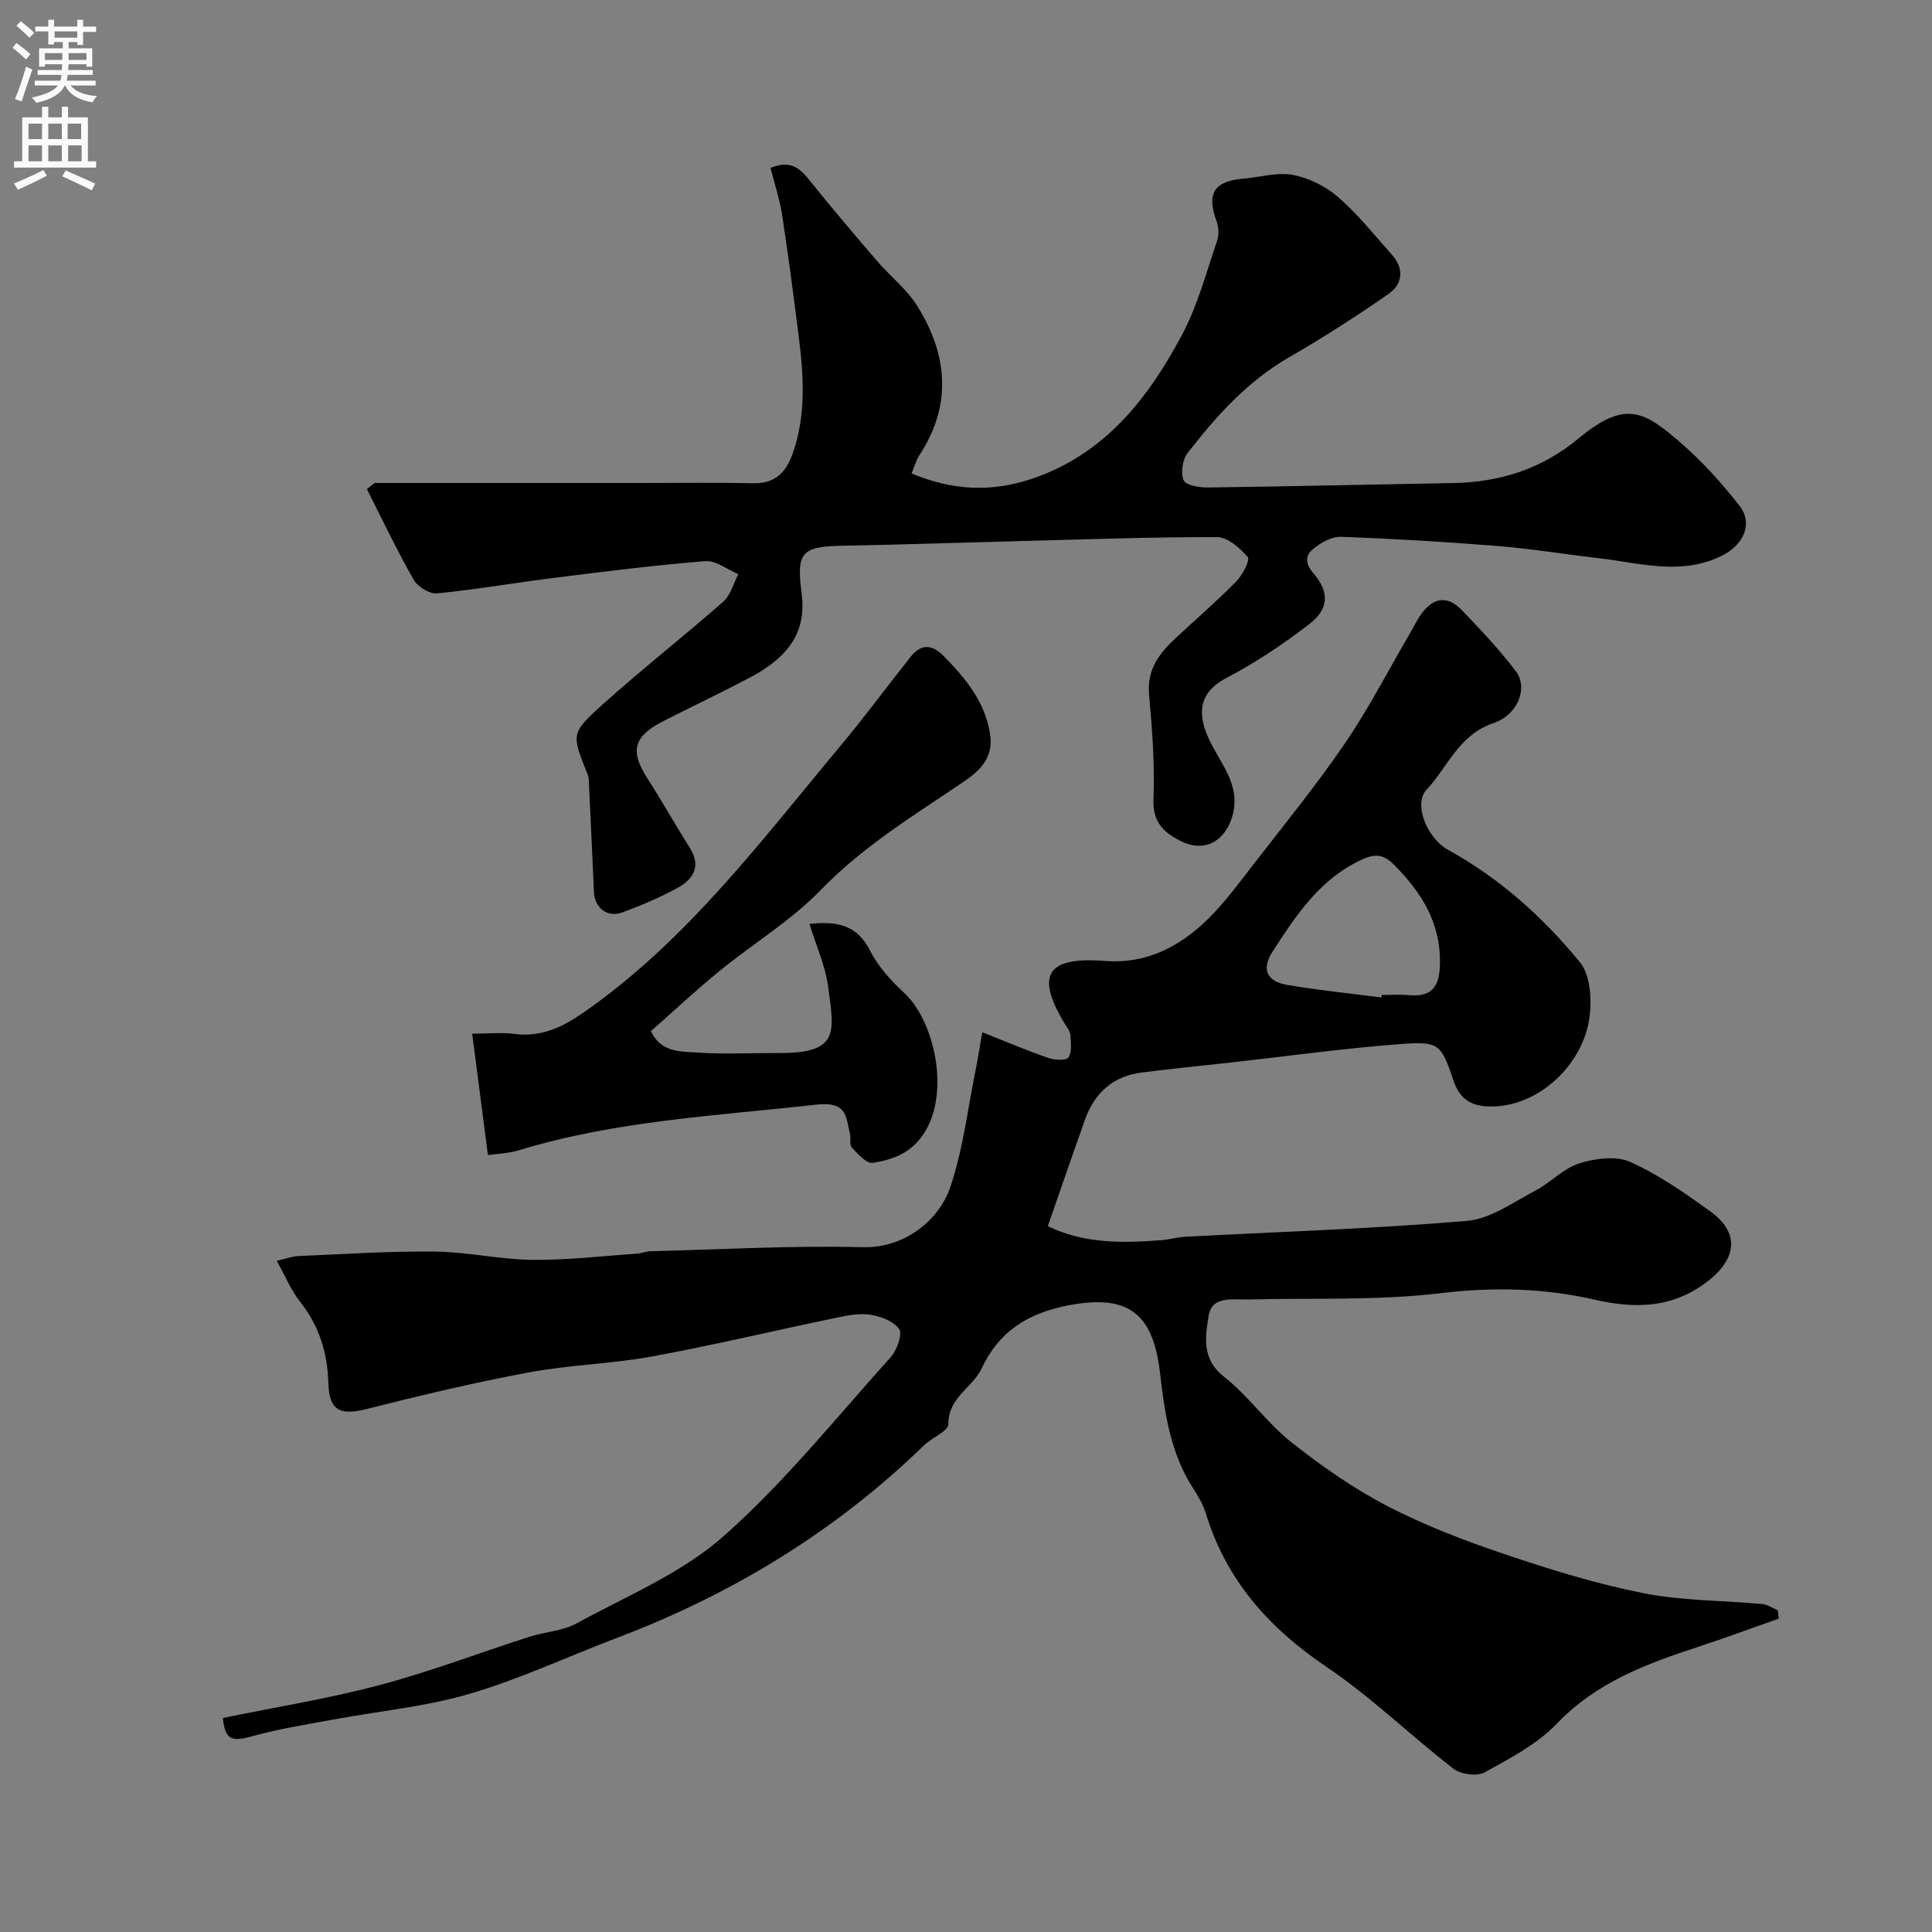 <svg enable-background="new 0 0 400 400" viewBox="0 0 400 400" xmlns="http://www.w3.org/2000/svg"><rect x="0" y="0" width="400" height="400" fill="#808080" stroke="none"/><g fill="#000001"><path d="m368.27 335.12c-5.55 1.95-11.06 4-16.65 5.83-10.75 3.52-21.11 7.36-29.31 15.93-4.07 4.25-9.68 7.17-14.93 10.07-1.59.87-4.93.42-6.45-.75-8.88-6.86-16.98-14.81-26.25-21.06-11.94-8.05-20.79-17.95-25.03-31.82-.57-1.85-1.6-3.6-2.66-5.24-4.68-7.24-5.88-15.6-6.81-23.76-1.44-12.61-6.75-16.46-19.19-14.02-8.3 1.63-14.21 5.45-17.73 12.98-1.9 4.05-6.96 6.04-6.91 11.57.01 1.44-3.39 2.79-5.03 4.38-18.36 17.82-39.72 30.83-63.59 39.88-10.19 3.86-20.13 8.54-30.54 11.59-9.16 2.68-18.84 3.57-28.28 5.33-5.58 1.04-11.21 1.91-16.66 3.43-4.35 1.21-5.67.75-6.1-3.77 10.79-2.22 21.72-3.97 32.36-6.79 10.51-2.78 20.71-6.69 31.08-10.02 3.22-1.03 6.86-1.18 9.75-2.76 10.38-5.67 21.76-10.37 30.45-18.05 12.62-11.15 23.31-24.51 34.63-37.1 1.29-1.44 2.48-4.81 1.73-5.83-1.22-1.67-4.01-2.7-6.26-2.98-2.51-.31-5.2.35-7.75.88-12.42 2.58-24.77 5.54-37.25 7.82-8.37 1.53-16.98 1.71-25.34 3.27-11.3 2.11-22.52 4.77-33.67 7.6-5.57 1.41-7.74.23-7.9-5.41-.17-6.19-1.89-11.82-5.84-16.79-1.85-2.33-3.01-5.21-4.84-8.49 2.05-.47 3.24-.94 4.46-.99 9.43-.39 18.87-1.03 28.3-.92 6.71.07 13.4 1.63 20.1 1.71 7.23.08 14.47-.79 21.7-1.28.97-.07 1.93-.49 2.89-.51 14.6-.36 29.22-1.2 43.8-.83 8.93.23 15.89-5.72 18.16-12.35 2.67-7.76 3.61-16.12 5.26-24.23.51-2.5.89-5.03 1.4-7.92 4.81 1.9 9.13 3.74 13.56 5.28 1.33.46 3.74.66 4.26-.05.8-1.09.51-3.07.42-4.65-.04-.75-.63-1.49-1.06-2.19-7.13-11.57-2.22-13.96 8.43-13.15 8.37.63 15.36-3.01 21.14-8.71 3.49-3.44 6.43-7.46 9.44-11.35 6.41-8.28 13.04-16.41 18.93-25.05 4.98-7.3 9.03-15.22 13.5-22.86.66-1.13 1.23-2.31 1.95-3.39 2.47-3.73 5.49-4.68 8.81-1.19 3.86 4.06 7.76 8.14 11.12 12.6 2.47 3.27.57 8.92-4.67 10.7-7.23 2.46-9.44 9.11-13.88 13.83-2.69 2.86.04 9.96 4.49 12.41 10.71 5.9 19.71 13.99 27.3 23.28 2.48 3.03 2.63 9.37 1.54 13.61-2.25 8.81-10.91 16.52-20.43 16.24-3.8-.11-6.03-1.67-7.27-5.31-2.57-7.59-2.98-8.21-10.84-7.62-11.76.88-23.47 2.51-35.2 3.82-6.19.69-12.39 1.3-18.57 2.09-5.93.76-9.74 4.24-11.71 9.77-2.56 7.19-5.04 14.41-7.69 22.03 7.55 3.68 15.52 3.52 23.55 2.9 1.63-.13 3.23-.61 4.85-.7 19.47-1.03 38.97-1.65 58.39-3.29 4.86-.41 9.54-3.86 14.13-6.25 3.17-1.65 5.8-4.61 9.09-5.65s7.63-1.62 10.58-.3c5.89 2.64 11.33 6.45 16.6 10.26 6.14 4.44 5.44 9.79-.59 14.46-7.24 5.61-15.08 5.69-23.29 3.81-10.6-2.43-21.05-2.67-31.97-1.36-13.12 1.57-26.5.96-39.77 1.3-3.22.08-7.58-.83-8.26 3.33-.7 4.26-1.56 8.95 3.16 12.66 5.08 4 8.91 9.57 13.98 13.59 6.23 4.93 12.86 9.57 19.89 13.22 7.8 4.03 16.12 7.2 24.46 10.01 9.37 3.16 18.89 6.1 28.56 8.01 8.01 1.58 16.36 1.48 24.54 2.24 1.11.1 2.16.85 3.24 1.3.07.54.13 1.13.19 1.72zm-82.26-128.6c.02-.17.05-.35.07-.52 1.83 0 3.67-.14 5.49.03 4.65.42 6.42-1.44 6.55-6.26.24-8.65-3.77-14.97-9.53-20.76-2.1-2.11-3.86-2.31-6.53-1.09-8.71 3.97-13.66 11.47-18.57 19.07-2.53 3.91-.97 6.26 3.09 6.94 6.44 1.09 12.95 1.75 19.43 2.59z"/><path d="m77.56 100h55.46c7.67 0 15.33-.12 23 .05 4.35.1 6.66-2.19 8-5.88 2.9-7.98 2.4-16.19 1.36-24.39-1.06-8.44-2.16-16.87-3.45-25.28-.51-3.3-1.59-6.51-2.4-9.73 4.56-1.9 6.43.51 8.47 3.05 4.43 5.5 9 10.88 13.61 16.24 2.73 3.18 6.18 5.86 8.35 9.36 6.26 10.09 7.2 20.51.34 30.9-.61.92-.88 2.05-1.57 3.7 8.34 3.49 16.37 3.97 24.87 1.12 15.12-5.08 24.06-16.59 31.11-29.79 3.25-6.08 5.03-12.96 7.3-19.54.41-1.19.31-2.8-.13-4-2.12-5.74-.55-8.32 5.56-8.82 3.43-.29 6.99-1.39 10.23-.78 3.32.63 6.8 2.36 9.36 4.58 4.09 3.55 7.52 7.88 11.15 11.95 2.58 2.88 2.23 6.08-.69 8.11-6.66 4.63-13.5 9.03-20.53 13.08-8.65 4.98-15.13 12.16-21.08 19.88-1.06 1.37-1.46 4.08-.82 5.62.42 1.03 3.23 1.52 4.96 1.5 16.93-.22 33.87-.62 50.8-.92 9.74-.17 18.34-2.88 26.06-9.28 9.64-7.99 13.53-5.66 21.32 1.14 4.38 3.83 8.35 8.25 11.94 12.84 2.93 3.74.76 8.19-3.66 10.36-8.44 4.15-16.86 1.5-25.31.52-6.99-.81-13.95-1.96-20.96-2.53-10.85-.88-21.73-1.53-32.61-1.92-1.91-.07-4.17 1.23-5.75 2.53-1.48 1.22-1.77 2.87 0 4.92 3.44 3.97 3.34 7.44-.76 10.61-5.4 4.17-11.16 8.01-17.19 11.17-6.07 3.19-6.2 7.93-2.87 14.12 2.5 4.66 5.92 8.85 4.01 14.82-1.61 5.04-5.82 7.23-10.61 4.81-3.48-1.76-5.8-3.89-5.61-8.59.28-7.24-.27-14.55-.92-21.79-.45-5.1 2.08-8.42 5.4-11.52 4.23-3.95 8.62-7.74 12.68-11.86 1.29-1.31 2.88-4.43 2.36-5.03-1.62-1.87-4.16-4.11-6.36-4.12-13.43-.05-26.87.46-40.3.8-12.43.32-24.87.75-37.3.98-8.38.15-9.53 1.36-8.42 9.77 1.01 7.66-2.18 13.02-10.73 17.54-5.94 3.13-12.01 6-17.99 9.05-6.06 3.1-6.82 6.15-3.31 11.63 3.08 4.8 5.89 9.78 8.92 14.62 2.36 3.76.69 6.43-2.49 8.18-3.67 2.02-7.57 3.67-11.5 5.12-3.15 1.16-5.75-.93-5.89-4.27-.32-7.27-.66-14.53-1.01-21.8-.04-.83.02-1.72-.28-2.46-3.32-8.28-3.57-8.53 2.93-14.38 8.18-7.36 16.87-14.15 25.13-21.42 1.53-1.35 2.11-3.77 3.13-5.7-2.29-.95-4.66-2.87-6.86-2.69-10.44.83-20.84 2.15-31.23 3.45-8.11 1.01-16.18 2.43-24.3 3.22-1.55.15-4.01-1.37-4.83-2.81-3.48-6.12-6.5-12.49-9.69-18.78.56-.43 1.08-.84 1.6-1.26z"/><path d="m167.59 191.29c5.84-.64 9.86.26 12.52 5.49 1.67 3.28 4.32 6.24 7.07 8.77 6.29 5.79 9.47 20.39 4.34 28.74-2.71 4.42-6.54 5.78-10.84 6.47-1.26.2-3.07-1.85-4.31-3.16-.54-.57-.17-1.92-.4-2.88-.85-3.65-.65-6.73-6.96-6.02-20.64 2.32-41.42 3.31-61.48 9.42-2.27.69-4.73.76-6.51 1.03-1.12-8.6-2.15-16.55-3.26-25.14 3.29 0 6.11-.29 8.84.06 5.48.7 9.92-1.45 14.19-4.42 21.35-14.84 36.7-35.46 53.09-55.07 5.03-6.02 9.7-12.35 14.58-18.5 2.23-2.82 4.44-2.79 7.03-.14 4.54 4.64 8.54 9.5 9.52 16.21.67 4.58-1.98 7.3-5.34 9.59-10.29 6.98-20.88 13.39-29.71 22.49-6.2 6.4-14.08 11.16-21.05 16.85-4.84 3.95-9.41 8.23-14.16 12.42 2.12 4.41 6.1 4.18 9.44 4.41 5.64.39 11.32.09 16.98.11 12.72.06 11.57-4.2 10.25-13.97-.57-4.13-2.38-8.07-3.83-12.76z"/></g><path d="m2.6 9.9.8-1c.9.7 1.9 1.4 2.9 2.3l-.9 1.1c-1.1-1-2-1.8-2.8-2.4zm.5 10.6c.9-2.1 1.6-4.3 2.3-6.7.4.2.8.4 1.3.6-.7 2.1-1.5 4.3-2.2 6.6zm.3-15.2.9-.9c1 .8 2 1.6 2.8 2.4l-1 1c-.9-.9-1.8-1.7-2.7-2.5zm12.6-1.2h1.2v1.4h2.7v1.1h-2.7v2.7h-1.2v-.6h-1.8v1.3h4.9v3.8h-1.2v-.5h-3.7c0 .4-.1.9-.1 1.2h5.1v1h-5.2c0 .5-.1.9-.2 1.2h6v1h-5.2c1.1 1.3 2.9 2 5.5 2.2-.4.4-.7.8-.9 1.3-2.9-.5-4.8-1.6-5.7-3.5h-.1c-.8 1.7-2.7 2.9-5.9 3.6-.2-.4-.6-.8-.9-1.1 2.8-.6 4.6-1.4 5.4-2.5h-4.8v-1h5.3c.1-.3.2-.7.2-1.2h-4.9v-1h5c0-.4 0-.8.1-1.2h-3.6v.5h-1.2v-3.8h4.9v-1.3h-1.8v.5h-1.2v-2.7h-2.7v-1h2.7v-1.4h1.2v1.4h4.8zm-6.7 8.3h3.6c0-.4 0-.9 0-1.4h-3.6zm1.9-4.6h4.8v-1.3h-4.7v1.3zm6.7 3.2h-3.7v1.4h3.7v-2.4z" fill="#fafafb"/><path d="m8.7 22.1h1.3v2.2h2.8v-2.2h1.3v2.2h4.1v9.1h1.7v1.3h-17v-1.3h1.7v-9.1h4.1zm.3 13.1.7 1.2c-1.8.9-3.8 1.9-6 2.9-.2-.4-.5-.8-.8-1.3 2.3-1 4.4-1.9 6.1-2.8zm-3.1-6.4h2.8v-3.2h-2.8zm0 4.6h2.8v-3.3h-2.8zm4.1-4.6h2.8v-3.2h-2.8zm0 4.6h2.8v-3.3h-2.8zm3.6 1.9c2.1.9 4.1 1.8 6.1 2.7l-.7 1.4c-2.2-1.1-4.2-2-6.1-2.9zm3.2-9.7h-2.8v3.2h2.8zm-2.7 7.8h2.8v-3.3h-2.8z" fill="#fafafb"/></svg>
